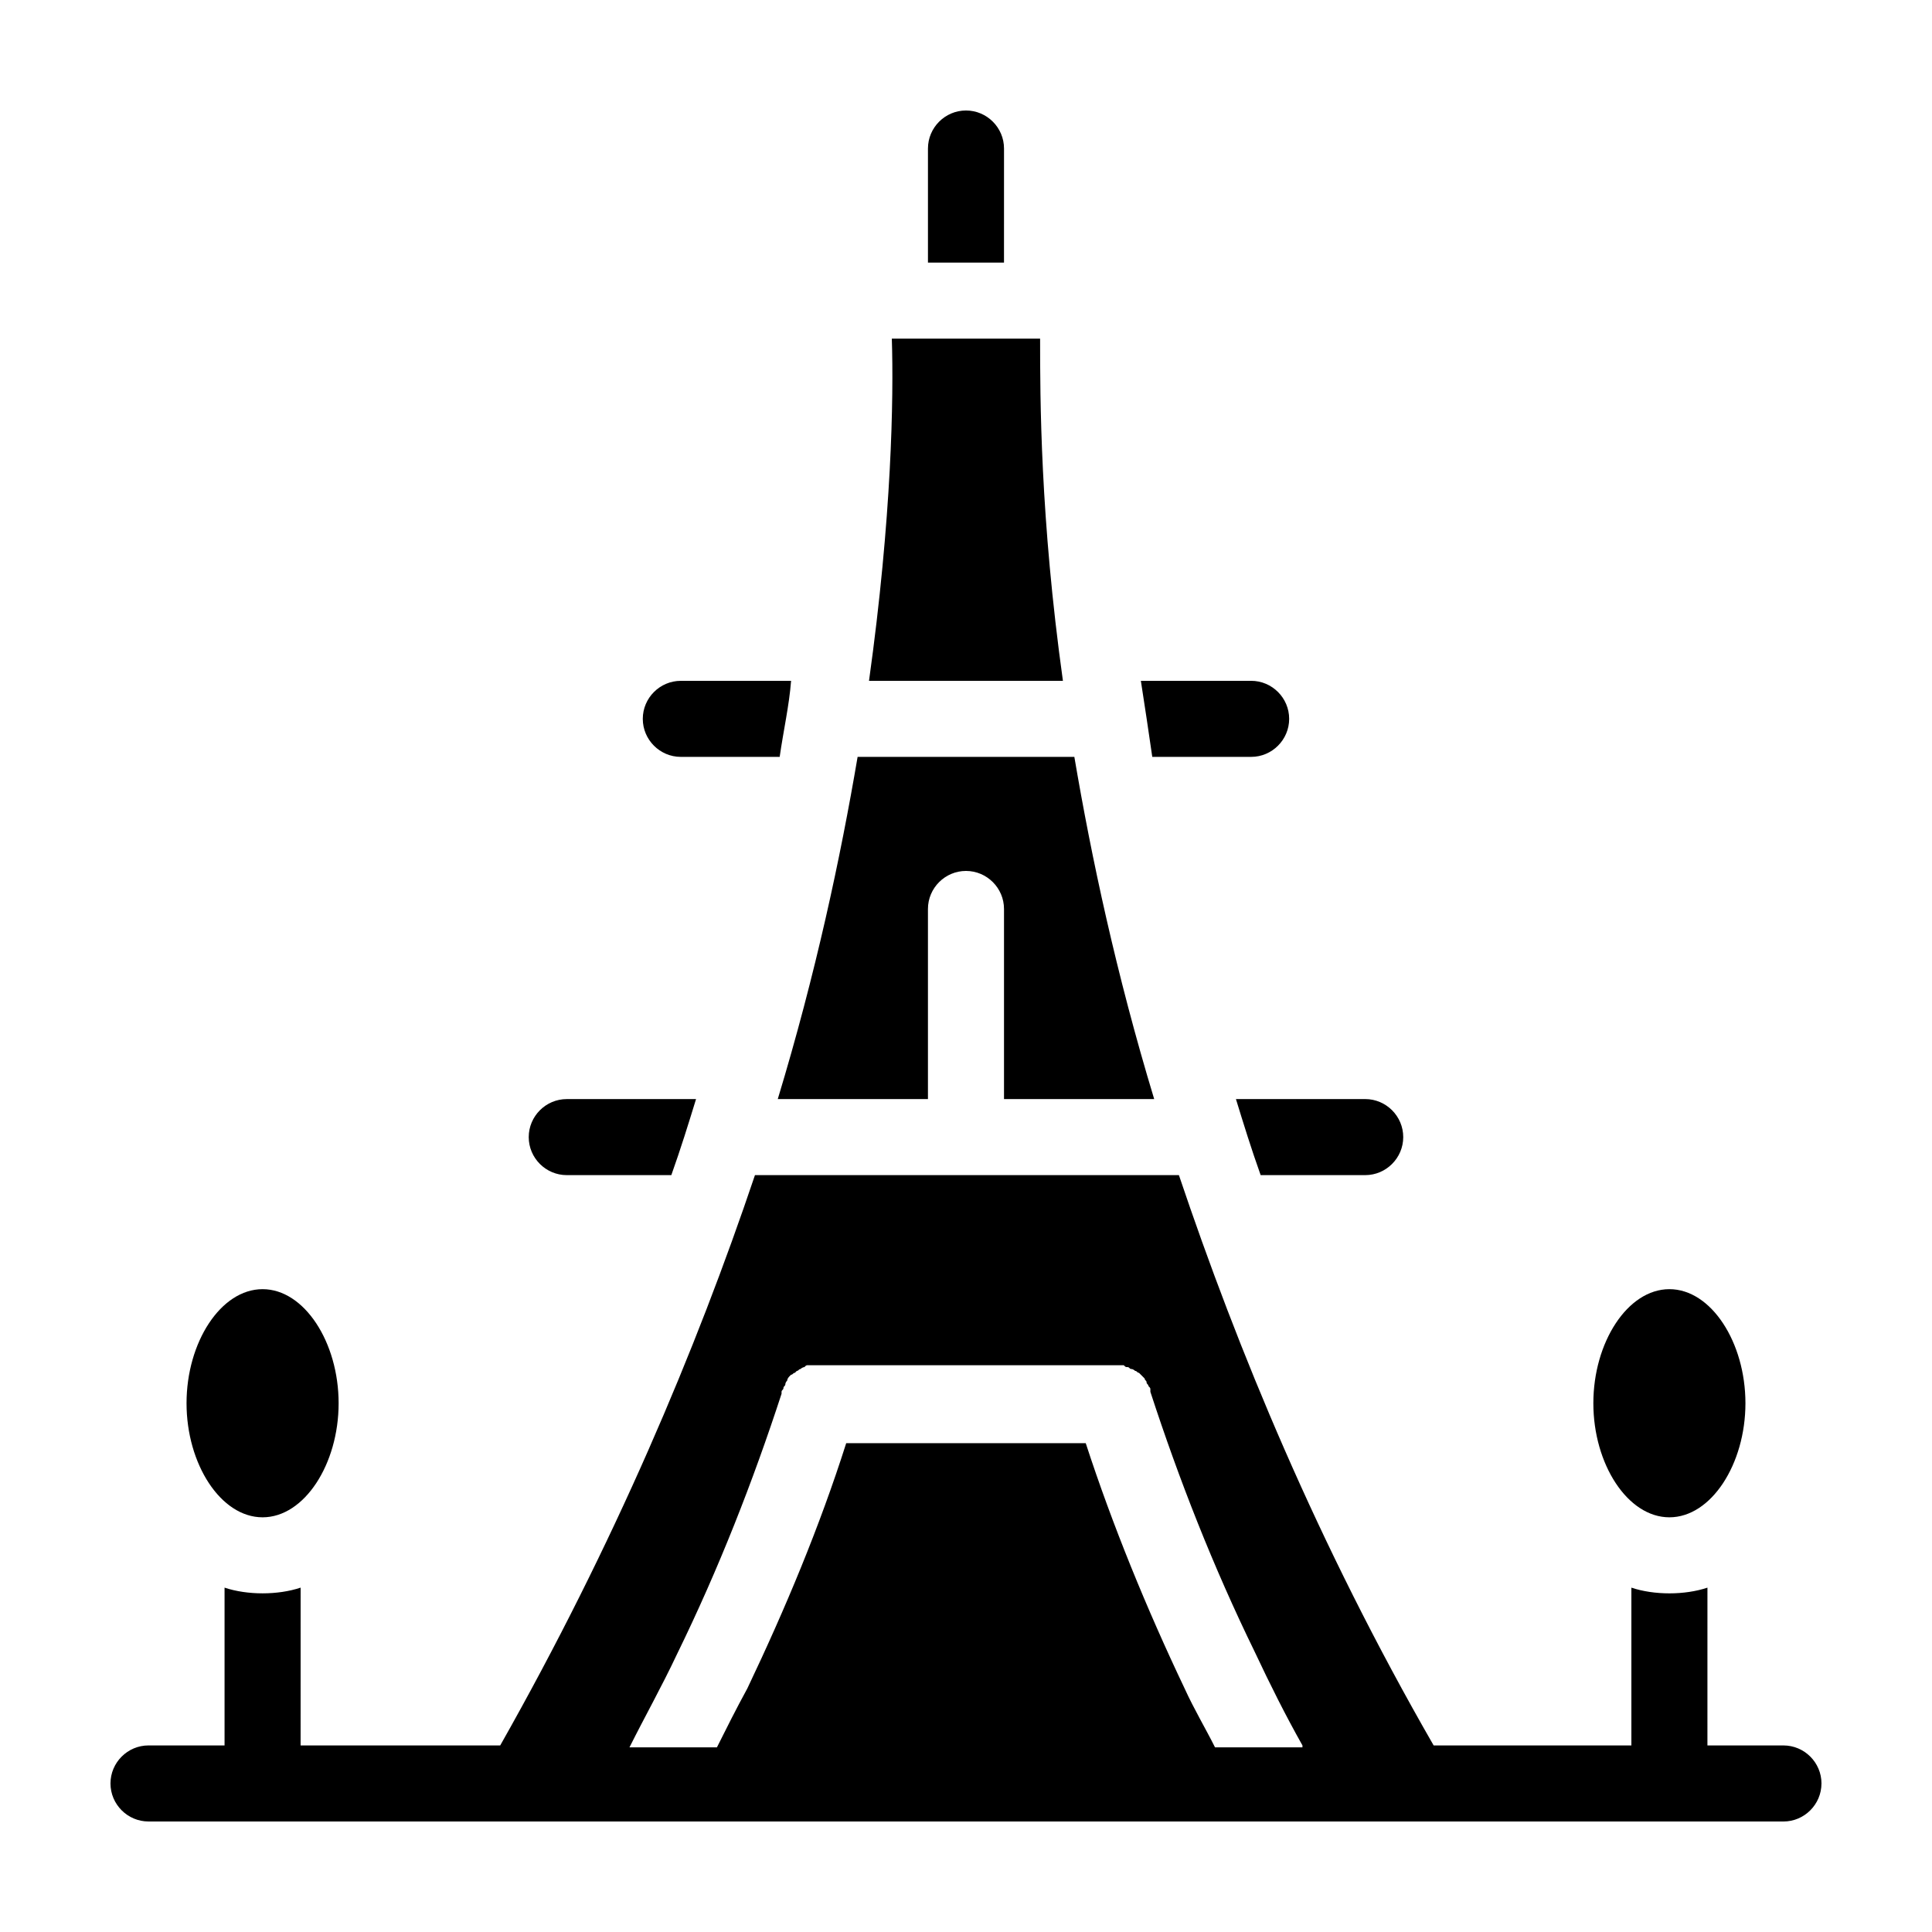 <?xml version="1.0" encoding="UTF-8"?>
<!-- Uploaded to: ICON Repo, www.iconrepo.com, Generator: ICON Repo Mixer Tools -->
<svg fill="#000000" width="800px" height="800px" version="1.1" viewBox="144 144 512 512" xmlns="http://www.w3.org/2000/svg">
 <path d="m410.07 213.59h-20.152v-30.23c0-5.543 4.535-10.078 10.078-10.078s10.078 4.535 10.078 10.078zm68.016 241.83h27.707c5.543 0 10.078-4.535 10.078-10.078 0-5.543-4.535-10.078-10.078-10.078h-34.258c2.016 6.555 4.031 13.102 6.551 20.156zm-183.89 0h27.711c2.519-7.055 4.535-13.602 6.551-20.152h-34.262c-5.543 0-10.078 4.535-10.078 10.078 0 5.539 4.535 10.074 10.078 10.074zm30.227-110.84h26.199c1.008-7.055 2.519-13.602 3.023-20.152h-29.223c-5.543 0-10.078 4.535-10.078 10.078 0.004 5.543 4.539 10.074 10.078 10.074zm151.14 0c5.543 0 10.078-4.535 10.078-10.078s-4.535-10.078-10.078-10.078h-29.223c1.008 6.551 2.016 13.098 3.023 20.152zm-85.648 90.688v-50.383c0-5.543 4.535-10.078 10.078-10.078s10.078 4.535 10.078 10.078v50.383h39.801c-10.078-33.25-16.625-63.984-21.16-90.688h-57.438c-4.535 26.703-11.082 57.434-21.16 90.688zm35.77-110.84c-6.047-43.328-6.047-75.066-6.047-90.688h-39.297c0.504 15.617 0 47.359-6.047 90.688zm201.02 292.21c0 5.543-4.535 10.078-10.078 10.078l-433.27-0.004c-5.543 0-10.078-4.535-10.078-10.078 0-5.543 4.535-10.078 10.078-10.078h20.152v-41.816c3.023 1.008 6.551 1.512 10.078 1.512s7.055-0.504 10.078-1.512l-0.004 41.82h52.898c30.23-53.402 51.891-104.79 67.512-151.14h112.35c15.617 46.352 36.777 97.738 67.512 151.14h52.398v-41.816c3.023 1.008 6.551 1.512 10.078 1.512s7.055-0.504 10.078-1.512l-0.004 41.816h20.152c5.543 0 10.074 4.535 10.074 10.078zm-137.54-10.078c-4.535-8.062-8.566-16.121-12.594-24.688-11.082-22.672-20.152-45.848-27.711-69.023v-0.504c0-0.504 0-0.504-0.504-1.008 0-0.504-0.504-0.504-0.504-1.008s-0.504-0.504-0.504-1.008l-1.512-1.512c-0.504 0-0.504-0.504-1.008-0.504 0 0-0.504-0.504-1.008-0.504s-0.504-0.504-1.008-0.504c-0.504 0-0.504 0-1.008-0.504l-1.508 0.004h-1.008-0.504-78.09-0.504-1.008-1.008c-0.504 0-0.504 0-1.008 0.504 0 0-0.504 0-1.008 0.504-0.504 0-0.504 0.504-1.008 0.504l-0.504 0.504c-0.504 0-0.504 0.504-1.008 0.504l-0.504 0.504s-0.504 0.504-0.504 1.008c0 0-0.504 0.504-0.504 1.008 0 0.504-0.504 0.504-0.504 1.008s-0.504 0.504-0.504 1.008v0.504c-7.559 23.176-16.625 46.352-27.711 69.023-4.031 8.566-8.566 16.625-12.594 24.688h23.176c2.519-5.039 5.039-10.078 8.062-15.617 10.078-21.16 19.145-42.824 26.199-64.992h63.48c7.055 21.664 16.121 43.832 26.199 64.992 2.519 5.543 5.543 10.578 8.062 15.617l23.168-0.004zm-275.58-60.457c11.082 0 20.152-14.105 20.152-30.23 0-16.121-9.07-30.23-20.152-30.23-11.082 0-20.152 14.105-20.152 30.23s9.066 30.23 20.152 30.23zm372.82 0c11.082 0 20.152-14.105 20.152-30.23 0-16.121-9.07-30.23-20.152-30.23s-20.152 14.105-20.152 30.23 9.07 30.23 20.152 30.23z"/>
</svg>